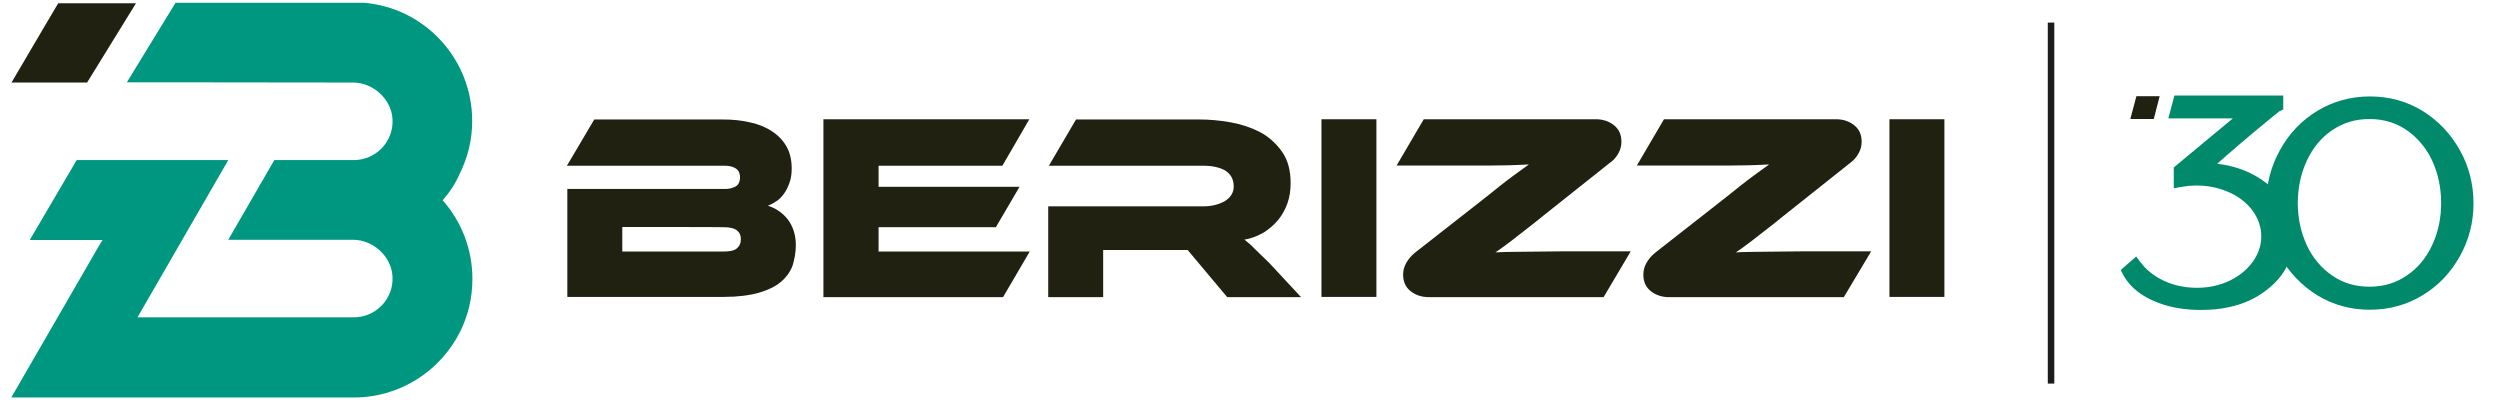 <?xml version="1.0" encoding="utf-8"?>
<!-- Generator: Adobe Illustrator 27.1.1, SVG Export Plug-In . SVG Version: 6.00 Build 0)  -->
<svg version="1.1" id="Layer_1" xmlns="http://www.w3.org/2000/svg" xmlns:xlink="http://www.w3.org/1999/xlink" x="0px" y="0px"
	 viewBox="0 0 1151 184" style="enable-background:new 0 0 1151 184;" xml:space="preserve">
<style type="text/css">
	.st0{fill:#1D1C1A;}
	.st1{fill:#008A6B;}
	.st2{fill:#202111;}
	.st3{fill:#009780;}
</style>
<g>
	<rect x="942.8" y="10.4" class="st0" width="3" height="166.2"/>
	<path class="st1" d="M1057.9,93.6c0-7.1,1.4-13.7,4.2-19.7c2.8-5.9,6.6-10.6,11.7-14c5-3.4,10.7-5.1,17.1-5.1s12.2,1.7,17.1,5.1
		c5,3.4,9,8.2,11.7,13.9c2.8,6,4.2,12.6,4.2,19.7c0,7-1.4,13.6-4.2,19.5c-2.8,5.9-6.6,10.5-11.7,13.9c-5,3.4-10.6,5.1-17.1,5.1
		s-12.2-1.7-17.1-5.1c-5-3.4-9-8.1-11.7-13.9C1059.4,107.2,1057.9,100.6,1057.9,93.6z M1132.5,69.1c-4.2-7.5-10-13.6-17.1-18
		c-7.3-4.5-15.5-6.7-24.3-6.7s-17.1,2.3-24.3,6.7c-7.2,4.4-13,10.5-17.1,18c-4.2,7.5-6.3,15.7-6.3,24.6c0,8.7,2.1,16.9,6.3,24.3
		c4.2,7.4,10,13.5,17.1,17.9c7.3,4.5,15.5,6.7,24.3,6.7c9,0,17.1-2.3,24.3-6.7c7.3-4.4,13-10.5,17.1-17.9c4.2-7.4,6.3-15.7,6.3-24.3
		C1138.8,84.8,1136.7,76.6,1132.5,69.1L1132.5,69.1z"/>
	<g>
		<path class="st2" d="M353.5,94.7c3.5,1.1,6.6,3.1,9.1,6.2c2.4,3.1,3.8,7.1,3.8,11.9c0,3.4-0.6,6.6-1.5,9.5
			c-1.1,2.9-2.9,5.4-5.4,7.5c-2.5,2.1-6,3.8-10.2,5c-4.3,1.2-9.6,1.9-16.1,1.9h-72V87h72.4c1.9,0,3.5-0.3,5-1.1
			c1.4-0.8,2.1-2.2,2.1-4.3c0-2-0.8-3.4-2.2-4.2c-1.4-0.8-3.1-1.1-4.9-1.1H261l12.6-21.3h58.7c4.9,0,9.3,0.4,13.3,1.4
			c4,0.9,7.3,2.3,10.2,4.3c2.8,1.9,5,4.3,6.5,7.1c1.5,2.8,2.2,6.1,2.2,9.8c0,2.4-0.3,4.6-1,6.5c-0.7,1.9-1.4,3.5-2.5,5
			c-1,1.4-2.2,2.7-3.5,3.5C356.2,93.5,354.9,94.2,353.5,94.7 M286.5,104.5v11.3h46.7c2.8,0,4.8-0.4,6-1.4c1.2-1,1.9-2.4,1.9-4.3
			c0-1.8-0.7-3.2-1.9-4.1c-1.2-0.9-3.2-1.4-6-1.4C333.2,104.5,286.5,104.5,286.5,104.5z"/>
		<polygon class="st2" points="474.1,115.8 461.8,136.8 379.1,136.8 379.1,54.9 473.9,54.9 461.5,76.3 404.5,76.3 404.5,86 
			469.4,86 458.5,104.6 404.5,104.6 404.5,115.8 		"/>
		<path class="st2" d="M599,136.8h-34l-18.2-21.7h-38.9v21.7h-25.3V95h71.3c3.9,0,7.2-0.8,10-2.4c2.7-1.7,4.1-3.9,4.1-6.7
			c0-3.2-1.2-5.5-3.6-7.2c-2.4-1.5-5.9-2.4-10.3-2.4h-71.2l12.5-21.3h56.6c4.6,0,9.5,0.4,14.5,1.3s9.5,2.4,13.6,4.5
			c4.1,2.2,7.4,5.2,10.1,9c2.7,3.8,4,8.5,4,14.5c0,3.2-0.4,6.2-1.4,9.1c-1,2.9-2.4,5.4-4.2,7.7c-1.9,2.3-4.1,4.2-6.7,5.9
			c-2.7,1.5-5.6,2.8-9,3.3c1.4,1.1,3,2.4,4.6,4.1c1.7,1.7,4,3.9,6.9,6.7L599,136.8z"/>
		<rect x="608.4" y="54.9" class="st2" width="25.3" height="81.8"/>
		<path class="st2" d="M738.3,136.8h-80.5c-3.2,0-6-0.9-8.3-2.7c-2.3-1.8-3.5-4.3-3.5-7.6c0-1.9,0.4-3.6,1.4-5.4
			c1-1.8,2.3-3.3,4.1-4.8l29.9-23.4c3.4-2.7,6.4-5,8.8-7c2.4-1.9,4.5-3.5,6.4-4.9c1.8-1.3,3.3-2.4,4.4-3.2c1.2-0.8,2.1-1.5,2.9-2.1
			c-1.1,0.1-2.4,0.1-4,0.2c-1.5,0.1-3.4,0.1-5.6,0.2c-2.2,0-4.9,0.1-7.9,0.1h-10.6H643l12.5-21.3h79.2c3.2,0,6,0.9,8.3,2.7
			c2.3,1.8,3.5,4.3,3.5,7.6c0,1.9-0.4,3.6-1.4,5.4c-1,1.8-2.3,3.3-4.1,4.5l-30.2,24c-3.3,2.7-6.2,5-8.7,6.9
			c-2.4,1.9-4.5,3.5-6.3,4.9c-1.8,1.3-3.2,2.4-4.3,3.2s-2.1,1.5-3,2.1c1-0.1,2.7-0.1,5-0.2c2.3,0,5-0.1,8-0.1s6.2-0.1,9.6-0.1
			c3.4,0,6.7-0.1,10-0.1h29.7L738.3,136.8z"/>
		<rect x="869.9" y="54.9" class="st2" width="25.3" height="81.8"/>
		<path class="st2" d="M848.9,136.8h-80.5c-3.2,0-6-0.9-8.3-2.7c-2.3-1.8-3.5-4.3-3.5-7.6c0-1.9,0.4-3.6,1.4-5.4s2.3-3.3,4.1-4.8
			l29.9-23.4c3.4-2.7,6.4-5,8.8-7c2.4-1.9,4.5-3.5,6.4-4.9c1.8-1.3,3.3-2.4,4.4-3.2c1.2-0.8,2.1-1.5,2.9-2.1c-1.1,0.1-2.4,0.1-4,0.2
			c-1.5,0.1-3.4,0.1-5.6,0.2c-2.2,0-4.9,0.1-7.9,0.1h-10.6h-32.8l12.5-21.3h79.2c3.2,0,6,0.9,8.3,2.7c2.3,1.8,3.5,4.3,3.5,7.6
			c0,1.9-0.4,3.6-1.4,5.4c-1,1.8-2.3,3.3-4,4.5l-30.2,24c-3.3,2.7-6.2,5-8.7,6.9c-2.4,1.9-4.5,3.5-6.3,4.9c-1.8,1.3-3.2,2.4-4.3,3.2
			c-1.1,0.8-2.1,1.5-3,2.1c1-0.1,2.7-0.1,5-0.2c2.3,0,5-0.1,8-0.1s6.2-0.1,9.6-0.1s6.7-0.1,10-0.1h29.7L848.9,136.8z"/>
	</g>
	<g>
		<polygon class="st2" points="62.6,1.5 40.1,38 5.3,38 20.7,11.8 26.8,1.5 62.3,1.5 		"/>
		<path class="st3" d="M203.8,92.2c8.5,9.6,13.7,22.3,13.7,36.2c0,8.7-2,16.9-5.6,24.2c-9,18-27.5,30.4-49,30.4H5.2l40.7-70.4
			c0.4-0.7,0.9-1.4,1.4-2.1H13.7l21.6-36.8h69.8l-41.8,72.4h99.6c10.2,0,18.5-8.6,17.8-19c-0.6-9.2-9-16.7-18.1-16.7h-57.5l0.1-0.2
			l21.1-36.5h36.6c10.2,0,18.5-8.6,17.8-19c-0.6-9.2-9-16.7-18.1-16.7l-83.4-0.1H58.4L80.8,1.3h19.4h67.7
			c27.8,2.5,49.5,25.9,49.5,54.4c0,8.8-2.1,17.1-5.9,24.6C209.6,84.7,206.9,88.7,203.8,92.2z"/>
	</g>
	<g>
		<path class="st1" d="M1043.7,84.5c-6.4-5-14-8.1-22.9-9.1l4.4-3.9c9.7-8.4,16.8-14.3,20.8-17.5l1.1-0.9c1.7-1.3,2.2-1.8,2.2-1.8
			l1.9-0.9v-6.4h-50.1l-2.8,10.5h17.5l0,0h12.2l-27.2,22.6v9.6l3.8-0.7c8.5-1.5,16.8-0.1,23.7,3.5c8.1,4.4,12.8,11.6,12.8,19.4
			c0,7.6-4.8,14.9-12.8,19.4c-3.5,2-7.6,3.3-11.9,3.9c-3.3,0.4-6.6,0.4-10,0c-7.6-1-14.4-4.3-19-9.2c-0.6-0.7-1.2-1.3-1.8-2.1
			l-2.1-2.8l-7.1,6.2l1.1,2.2c1.9,3.6,5.1,7,9.5,9.7c2.1,1.3,4.5,2.4,7.2,3.4c5.6,2.1,12.1,3.1,19.1,3.1c4.6,0,9-0.4,13-1.3
			c6.6-1.4,12.5-4.1,17.4-8c8.2-6.3,12.3-14.5,12.3-24.3C1055.9,99.2,1051.8,90.9,1043.7,84.5z"/>
		<polygon class="st2" points="983.6,44.3 980.8,54.8 991.6,54.8 994.3,44.3 		"/>
	</g>
</g>
</svg>

